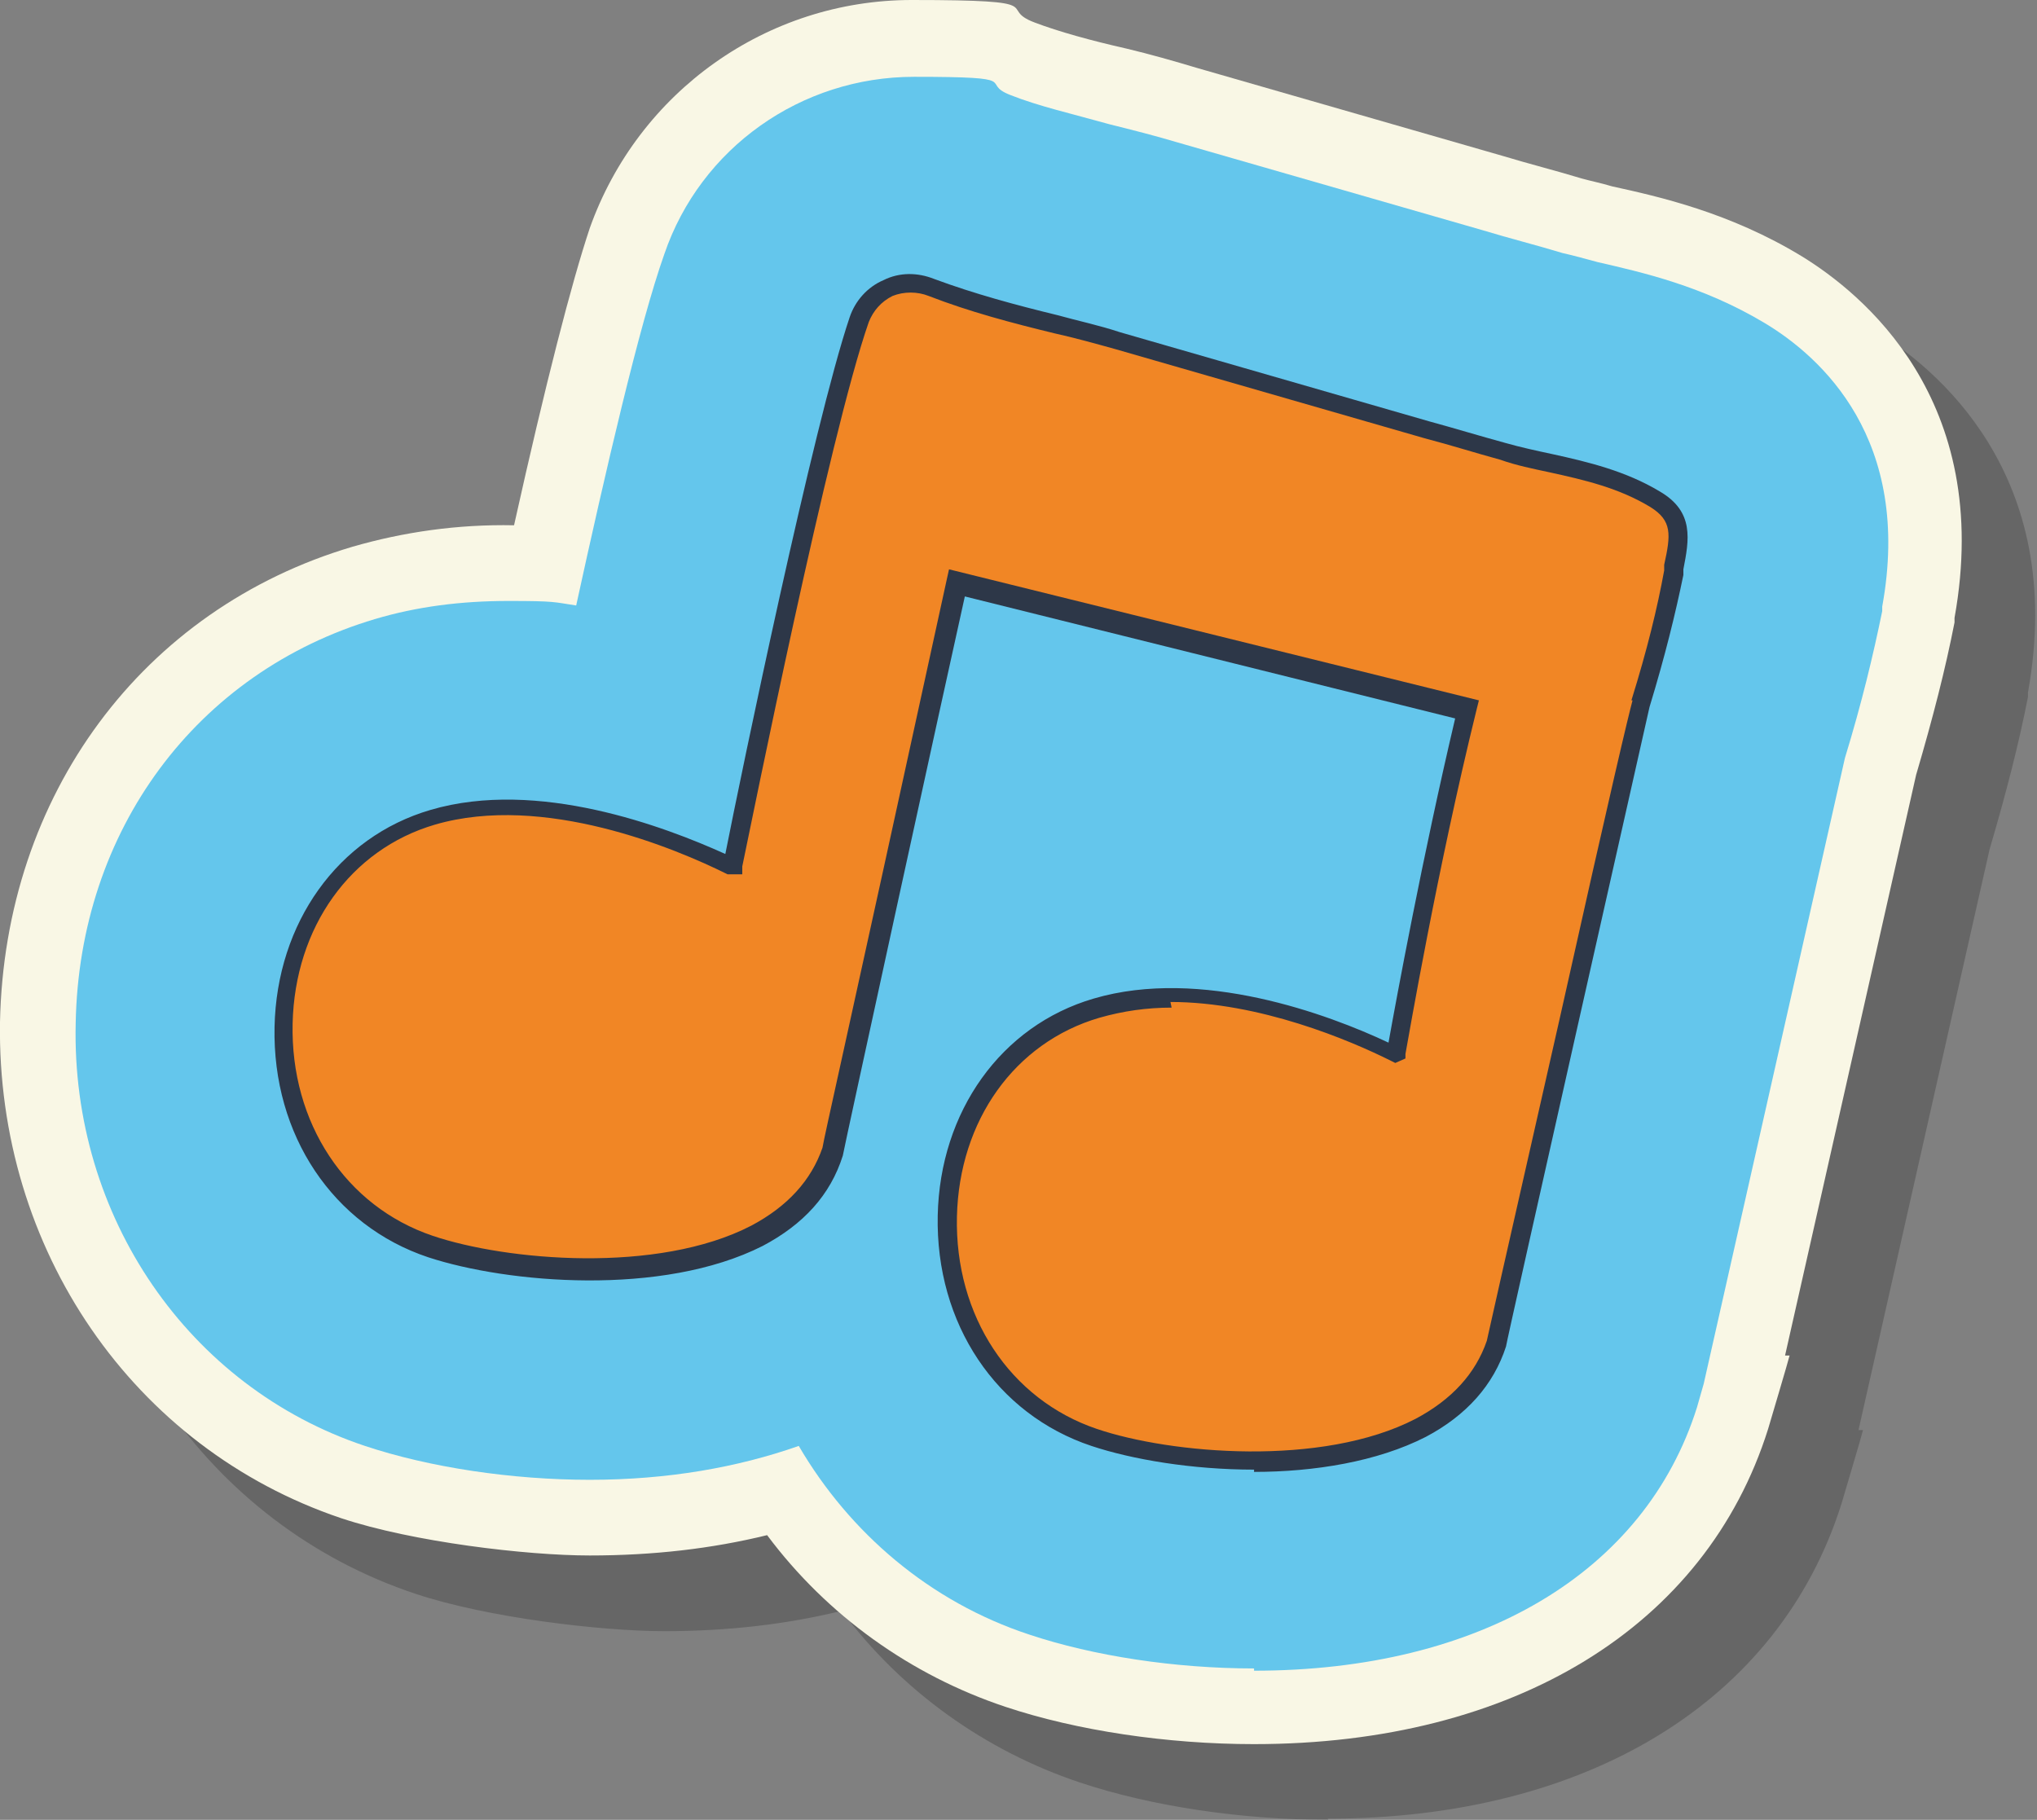 <svg xmlns="http://www.w3.org/2000/svg" viewBox="0 0 180.3 161.1"><rect x="0" y="0" width="180.3" height="161.1" fill="#808080" stroke="none"/><defs><style>      .st0 {        fill: #f9f7e5;      }      .st1 {        isolation: isolate;      }      .st2 {        fill: #f18625;      }      .st3 {        fill: #64c6ec;      }      .st4 {        mix-blend-mode: multiply;        opacity: .2;      }      .st5 {        fill: #010101;      }      .st6 {        fill: #2d3748;      }    </style></defs><g class="st1"><g id="Camada_1"><g><g class="st4"><path class="st5" d="M117.6,161.1h0c-7.7,0-15.7-1.2-22-3.3-8.4-2.8-15.8-8.1-21.1-15.2-4.9,1.2-10.1,1.8-15.7,1.8s-15.7-1.2-22-3.3c-18.4-6.1-30.6-23.8-30.2-43.9.4-20.1,12.6-36.6,31.2-42.1,4.5-1.3,9.3-2,14.3-1.9,2.8-12.6,5.1-21.5,6.7-26.3,4.2-12.1,15.6-20.3,28.4-20.3s7.4.7,10.9,2c2.1.8,5,1.6,8.1,2.3,2.1.5,4.2,1.1,6.2,1.7l27.1,7.8c2.3.7,4.7,1.3,7,2,.7.2,1.7.4,2.7.7,4.1.9,10.4,2.3,16.8,6.2,5.2,3.2,17,12.6,13.5,32v.4c-.8,4.1-1.9,8.4-3.4,13.5l-11.6,51.4h.4c0,.1-1.9,6.5-1.9,6.5-5.5,17.5-22.5,27.9-45.5,27.9ZM80.4,126.5l2.8,4.8c3.8,6.5,9.7,11.4,16.7,13.7,5,1.7,11.5,2.6,17.8,2.6,16.1,0,28-6.3,32.2-17l.5-1.7c.2-.5.3-1,.4-1.5l12.6-55.9c1.4-4.7,2.4-8.6,3-12.3v-.5c1.6-8.2-.9-14.4-7.2-18.2-4.5-2.7-9.1-3.8-12.8-4.6-1.2-.3-2.5-.6-3.5-.9-2.3-.7-4.6-1.3-6.9-2l-27.1-7.8c-1.9-.5-3.8-1-5.8-1.5-3.5-.9-6.8-1.7-9.6-2.8-1.9-.7-4-1.1-6-1.1-7.1,0-13.5,4.5-15.8,11.2-1.7,4.9-4.3,15.4-7.5,30.4l-1.3,5.9-6-.7c-5.5-.7-10.5-.3-15.1,1-12.9,3.8-21.4,15.4-21.7,29.5-.3,14.2,8.2,26.7,21.1,31,5,1.7,11.5,2.6,17.8,2.6s11.5-.9,16.2-2.6l5.2-1.9Z"></path><path class="st5" d="M117.7,142.6c-6.4,0-12.5-1.1-16.3-2.4-10.1-3.4-16.9-12.8-17.5-23.9-1.8,2.3-4.2,4.3-7.2,5.8-10.9,5.6-26.7,3.8-34,1.3-10.7-3.6-17.8-14-17.6-26,.2-11.8,7.3-21.5,18-24.7,8.1-2.4,16.9-.6,23.5,1.6,2.5-12.2,7.1-33.5,9.8-41.4,1-3,3.2-5.4,6.1-6.7,2.8-1.3,6.1-1.4,9.1-.3,3.1,1.2,6.6,2.1,10.2,3,1.9.5,3.8,1,5.7,1.5l27.4,7.8c2.2.6,4.5,1.3,6.7,1.9,1.2.4,2.5.6,3.8.9,3.5.8,7.5,1.7,11.3,4,6.5,3.9,5.3,10.2,4.9,12.9v.5c-.7,3.6-1.7,7.4-3.1,12.1-.9,3.9-12.6,56.1-12.7,56.4v.5c-1.7,4.8-5.1,8.8-10.2,11.3-5.3,2.7-11.7,3.7-17.8,3.7ZM110.3,101.7c-1.6,0-3.2.2-4.6.6-6.1,1.8-8.3,7.4-8.4,12.1,0,4.7,2.1,11,8.5,13.1,5.6,1.9,17.3,2.8,23.8-.5,2.4-1.2,3.1-2.6,3.4-3.5h0c.6-2.7,2.1-9.4,6.2-27.8l5.8-25.9c.3-1.1.5-2.1.7-2.9h0c1.3-4.3,2.1-7.7,2.7-10.8v-.3c-1.6-.7-3.6-1.2-5.8-1.7-1.5-.3-3-.7-4.7-1.1-2.2-.6-4.4-1.3-6.6-1.9l-27.4-7.9c-1.7-.5-3.5-.9-5.3-1.4-3.3-.8-6.6-1.7-10-2.9-2.8,9.4-7.8,32.7-10.4,45.7l-1.1,5.4h-7c0,0-1.4-.6-1.4-.6-6.4-3.1-15.5-5.8-21.7-4-6.1,1.8-8.3,7.4-8.4,12.1,0,4.7,2.1,11,8.5,13.1,5.6,1.9,17.3,2.8,23.8-.5,2.4-1.2,3.1-2.6,3.4-3.5h0c.7-3.6,3.1-14.5,10.9-49.8l1.5-6.7,58.3,14.4-1.6,6.5c-3.4,14-6,28.5-6.2,30.1l-.6,3.3-6,3.1-3-1.5c-4.9-2.4-11.5-4.6-17.1-4.6ZM96.5,66.6c-1.7,7.9-4.6,21.1-6.8,30.9,3.1-3.8,7.2-6.6,12.1-8,8-2.4,16.8-.7,23.3,1.5.9-4.5,2-10.3,3.4-16.4l-32.1-7.9Z"></path><path class="st5" d="M117.7,142.6c-6.4,0-12.5-1.1-16.3-2.4-10.1-3.4-16.9-12.8-17.5-23.9-1.8,2.3-4.2,4.3-7.2,5.8-10.9,5.6-26.7,3.8-34,1.3-10.7-3.6-17.8-14-17.6-26,.2-11.8,7.3-21.5,18-24.7,8.1-2.4,16.9-.6,23.5,1.6,2.5-12.2,7.1-33.5,9.8-41.4,1-3,3.2-5.4,6.1-6.7,2.8-1.3,6.1-1.4,9.1-.3,3.1,1.2,6.6,2.1,10.2,3,1.9.5,3.8,1,5.7,1.5l27.4,7.8c2.2.6,4.5,1.3,6.7,1.9,1.2.4,2.5.6,3.8.9,3.5.8,7.5,1.7,11.3,4,6.5,3.9,5.3,10.2,4.9,12.9v.5c-.7,3.6-1.7,7.4-3.1,12.1-.9,3.9-12.6,56.1-12.7,56.4v.5c-1.7,4.8-5.1,8.8-10.2,11.3-5.3,2.7-11.7,3.7-17.8,3.7ZM110.3,101.7c-1.6,0-3.2.2-4.6.6-6.1,1.8-8.3,7.4-8.4,12.1,0,4.7,2.1,11,8.5,13.1,5.6,1.9,17.3,2.8,23.8-.5,2.4-1.2,3.1-2.6,3.4-3.5h0c.6-2.7,2.1-9.4,6.2-27.8l5.8-25.9c.3-1.1.5-2.1.7-2.9h0c1.3-4.3,2.1-7.7,2.7-10.8v-.3c-1.6-.7-3.6-1.2-5.8-1.7-1.5-.3-3-.7-4.7-1.1-2.2-.6-4.4-1.3-6.6-1.9l-27.4-7.9c-1.7-.5-3.5-.9-5.3-1.4-3.3-.8-6.6-1.7-10-2.9-2.8,9.4-7.8,32.7-10.4,45.7l-1.1,5.4h-7c0,0-1.4-.6-1.4-.6-6.4-3.1-15.5-5.8-21.7-4-6.1,1.8-8.3,7.4-8.4,12.1,0,4.7,2.1,11,8.5,13.1,5.6,1.9,17.3,2.8,23.8-.5,2.4-1.2,3.1-2.6,3.4-3.5h0c.7-3.6,3.1-14.5,10.9-49.8l1.5-6.7,58.3,14.4-1.6,6.5c-3.4,14-6,28.5-6.2,30.1l-.6,3.3-6,3.1-3-1.5c-4.9-2.4-11.5-4.6-17.1-4.6ZM96.5,66.6c-1.7,7.9-4.6,21.1-6.8,30.9,3.1-3.8,7.2-6.6,12.1-8,8-2.4,16.8-.7,23.3,1.5.9-4.5,2-10.3,3.4-16.4l-32.1-7.9Z"></path><path class="st5" d="M117.6,154.4c-7,0-14.2-1.1-19.9-3-8.8-2.9-15.9-9-20.4-16.7-5.4,1.9-11.6,3-18.5,3s-14.2-1.1-19.9-3c-15.6-5.2-26-20.3-25.6-37.4.3-17.1,10.7-31.1,26.5-35.8,3.7-1.1,7.6-1.6,11.8-1.6s4,.1,6,.4c2.6-11.9,5.6-24.9,7.8-31.1,3.2-9.4,12.1-15.7,22.1-15.7s5.7.5,8.5,1.6c2.5,1,5.6,1.7,8.8,2.6,2,.5,4,1,6,1.6l27.1,7.8c2.3.7,4.7,1.3,7,2,.9.2,2,.5,3.1.8,3.9.9,9.3,2.1,14.8,5.4,5,3,13.1,10.3,10.4,25.1v.4c-.8,3.9-1.8,8.1-3.3,13l-12.5,55.4c-.2.7-.4,1.4-.6,2.1h0c-4.6,14.6-19.2,23.3-39.2,23.3h0Z"></path><path class="st5" d="M139.2,125.6s12.8-56.7,12.8-56.7c1.2-3.8,2.2-7.7,2.9-11.6.5-2.8,1.1-4.9-1.6-6.5-4.2-2.5-8.9-2.9-13.5-4.2-3.3-1-6.7-1.9-10-2.9-8-2.3-16-4.6-24-6.9-5.4-1.5-11.2-2.7-16.4-4.7-2.6-1-5.5.3-6.4,3-3.7,10.7-11.2,48.4-11.2,48.4-7.6-3.7-18.2-6.8-26.5-4.4-17.6,5.2-17.5,32.2-.2,38,9.7,3.2,31.7,3.9,35.6-8.3,0,0,11-50.3,11-50.3l45.2,11.2c-3.7,15.2-6.3,30.6-6.3,30.6-7.6-3.7-18.2-6.8-26.5-4.4-17.6,5.2-17.5,32.2-.2,38,9.7,3.2,31.7,3.9,35.6-8.3Z"></path><path class="st5" d="M117.7,136.8c-5.5,0-10.8-.9-14.4-2.1-8.4-2.8-13.8-10.8-13.6-20.4.2-9.2,5.6-16.8,13.8-19.2,9.5-2.8,20.8,1.4,26.1,3.9.7-3.9,3-16.4,5.9-28.7l-43.4-10.8c-1.5,6.7-10.8,49.3-10.8,49.5-1.1,3.5-3.5,6.1-7.1,8-8.9,4.5-22.6,3.3-29.6,1-8.4-2.8-13.8-10.8-13.6-20.4.2-9.2,5.6-16.8,13.8-19.2,9.5-2.8,20.8,1.5,26.1,3.9,1.4-7.1,7.8-38,11-47.5.5-1.5,1.6-2.7,3-3.3,1.4-.7,3-.7,4.5-.1,3.5,1.3,7.2,2.3,10.9,3.2,1.8.5,3.7.9,5.5,1.5l27.4,7.9c2.2.6,4.5,1.3,6.7,1.9,1.4.4,2.8.7,4.2,1,3.2.7,6.5,1.5,9.5,3.3,3.1,1.8,2.6,4.3,2.1,6.9v.5c-.7,3.4-1.6,7.1-3,11.7,0,0-12.7,56.3-12.7,56.6h0c-1.1,3.4-3.5,6.1-7.1,8-4.3,2.2-9.9,3.1-15.2,3.1ZM110.4,95.9c-2.2,0-4.3.3-6.4.9-7.5,2.2-12.4,9.1-12.6,17.6-.2,8.8,4.7,16.2,12.4,18.8,6.5,2.2,19.9,3.4,28.2-.9,3.2-1.7,5.3-4,6.3-6.9h0c.2-.9,1.2-5.4,6.4-28.3,4.8-21.5,6.1-26.9,6.5-28.4h-.1c1.4-4.5,2.3-8.2,2.9-11.5v-.5c.6-2.7.7-3.9-1.2-5.1-2.8-1.7-5.8-2.4-9-3.1-1.4-.3-2.9-.6-4.3-1.1-2.2-.6-4.4-1.3-6.7-1.9l-27.4-7.9c-1.8-.5-3.6-1-5.4-1.4-3.7-.9-7.5-1.9-11.1-3.3-1-.4-2.2-.4-3.2,0-1,.5-1.7,1.3-2.1,2.3-3.5,10-10.4,44.4-11.2,48.2v.7c-.1,0-1.1,0-1.1,0h-.2c-4.6-2.3-16.3-7.2-25.9-4.4-7.5,2.2-12.4,9.1-12.6,17.6-.2,8.8,4.7,16.2,12.4,18.8,6.5,2.2,19.9,3.4,28.2-.9,3.2-1.7,5.3-4,6.3-6.9h0c.2-1.2,1.8-8.1,11-50.3l.2-.9,46.9,11.6-.2.8c-3.5,14.2-6,28.9-6.3,30.5v.4c0,0-.9.4-.9.4l-.4-.2c-3.6-1.8-11.6-5.2-19.5-5.2Z"></path></g><g><g><path class="st0" d="M111,154.4h0c-7.7,0-15.7-1.2-22-3.3-8.4-2.8-15.8-8.1-21.1-15.2-4.9,1.2-10.1,1.8-15.7,1.8s-15.7-1.2-22-3.3C11.8,128.2-.3,110.6,0,90.5c.4-20.1,12.6-36.6,31.2-42.1,4.5-1.3,9.3-2,14.3-1.9,2.8-12.6,5.1-21.5,6.7-26.3C56.5,8.1,67.9,0,80.7,0s7.4.7,10.9,2c2.1.8,5,1.6,8.1,2.3,2.1.5,4.2,1.1,6.2,1.7l27.1,7.8c2.3.7,4.7,1.3,7,2,.7.2,1.7.4,2.7.7,4.1.9,10.4,2.3,16.8,6.2,5.2,3.2,17,12.6,13.5,32v.4c-.8,4.1-1.9,8.4-3.4,13.5l-11.6,51.4h.4c0,.1-1.9,6.5-1.9,6.5-5.5,17.5-22.5,27.9-45.5,27.9ZM73.7,119.9l2.8,4.8c3.8,6.5,9.7,11.4,16.7,13.7,5,1.7,11.5,2.6,17.8,2.6,16.1,0,28-6.3,32.2-17l.5-1.7c.2-.5.3-1,.4-1.5l12.6-55.9c1.4-4.7,2.4-8.6,3-12.3v-.5c1.6-8.2-.9-14.4-7.2-18.2-4.5-2.7-9.1-3.8-12.8-4.6-1.2-.3-2.5-.6-3.5-.9-2.3-.7-4.6-1.3-6.9-2l-27.1-7.8c-1.9-.5-3.8-1-5.8-1.5-3.5-.9-6.8-1.7-9.6-2.8-1.9-.7-4-1.1-6-1.1-7.1,0-13.5,4.5-15.8,11.2-1.7,4.9-4.3,15.4-7.5,30.4l-1.3,5.9-6-.7c-5.5-.7-10.5-.3-15.1,1-12.9,3.8-21.4,15.4-21.7,29.5-.3,14.2,8.2,26.7,21.1,31,5,1.7,11.5,2.6,17.8,2.6s11.5-.9,16.2-2.6l5.2-1.9Z"></path><path class="st0" d="M111.1,135.9c-6.4,0-12.5-1.1-16.3-2.4-10.1-3.4-16.9-12.8-17.5-23.9-1.8,2.3-4.2,4.3-7.2,5.8-10.9,5.6-26.7,3.8-34,1.3-10.7-3.6-17.8-14-17.6-26,.2-11.8,7.3-21.5,18-24.7,8.1-2.4,16.9-.6,23.5,1.6,2.5-12.2,7.1-33.5,9.8-41.4,1-3,3.2-5.4,6.1-6.7,2.8-1.3,6.1-1.4,9.1-.3,3.1,1.2,6.6,2.1,10.2,3,1.9.5,3.8,1,5.7,1.5l27.4,7.8c2.2.6,4.5,1.3,6.7,1.9,1.2.4,2.5.6,3.8.9,3.5.8,7.5,1.7,11.3,4,6.5,3.9,5.3,10.2,4.9,12.9v.5c-.7,3.6-1.7,7.4-3.1,12.1-.9,3.9-12.6,56.1-12.7,56.4v.5c-1.7,4.8-5.1,8.8-10.2,11.3-5.3,2.7-11.7,3.7-17.8,3.7ZM103.6,95.1c-1.6,0-3.2.2-4.6.6-6.1,1.8-8.3,7.4-8.4,12.1,0,4.7,2.1,11,8.5,13.1,5.6,1.9,17.3,2.8,23.8-.5,2.4-1.2,3.1-2.6,3.4-3.5h0c.6-2.7,2.1-9.4,6.2-27.8l5.8-25.9c.3-1.1.5-2.1.7-2.9h0c1.3-4.3,2.1-7.7,2.7-10.8v-.3c-1.6-.7-3.6-1.2-5.8-1.7-1.5-.3-3-.7-4.7-1.1-2.2-.6-4.4-1.3-6.6-1.9l-27.4-7.9c-1.7-.5-3.5-.9-5.3-1.4-3.3-.8-6.6-1.7-10-2.9-2.8,9.4-7.8,32.7-10.4,45.7l-1.1,5.4h-7c0,0-1.4-.6-1.4-.6-6.4-3.1-15.5-5.8-21.7-4-6.1,1.8-8.3,7.4-8.4,12.1,0,4.7,2.1,11,8.5,13.1,5.6,1.9,17.3,2.8,23.8-.5,2.4-1.2,3.1-2.6,3.4-3.5h0c.7-3.6,3.1-14.5,10.9-49.8l1.5-6.7,58.3,14.4-1.6,6.5c-3.4,14-6,28.5-6.2,30.1l-.6,3.3-6,3.1-3-1.5c-4.9-2.4-11.5-4.6-17.1-4.6ZM89.8,60c-1.7,7.9-4.6,21.1-6.8,30.9,3.1-3.8,7.2-6.6,12.1-8,8-2.4,16.8-.7,23.3,1.5.9-4.5,2-10.3,3.4-16.4l-32.1-7.9Z"></path><path class="st0" d="M111.1,135.9c-6.4,0-12.5-1.1-16.3-2.4-10.1-3.4-16.9-12.8-17.5-23.9-1.8,2.3-4.2,4.3-7.2,5.8-10.9,5.6-26.7,3.8-34,1.3-10.7-3.6-17.8-14-17.6-26,.2-11.8,7.3-21.5,18-24.7,8.1-2.4,16.9-.6,23.5,1.6,2.5-12.2,7.1-33.5,9.8-41.4,1-3,3.2-5.4,6.1-6.7,2.8-1.3,6.1-1.4,9.1-.3,3.1,1.2,6.6,2.1,10.2,3,1.9.5,3.8,1,5.7,1.5l27.4,7.8c2.2.6,4.5,1.3,6.7,1.9,1.2.4,2.5.6,3.8.9,3.5.8,7.5,1.7,11.3,4,6.5,3.9,5.3,10.2,4.9,12.9v.5c-.7,3.6-1.7,7.4-3.1,12.1-.9,3.9-12.6,56.1-12.7,56.4v.5c-1.7,4.8-5.1,8.8-10.2,11.3-5.3,2.7-11.7,3.7-17.8,3.7ZM103.6,95.1c-1.6,0-3.2.2-4.6.6-6.1,1.8-8.3,7.4-8.4,12.1,0,4.7,2.1,11,8.5,13.1,5.6,1.9,17.3,2.8,23.8-.5,2.4-1.2,3.1-2.6,3.4-3.5h0c.6-2.7,2.1-9.4,6.2-27.8l5.8-25.9c.3-1.1.5-2.1.7-2.9h0c1.3-4.3,2.1-7.7,2.7-10.8v-.3c-1.6-.7-3.6-1.2-5.8-1.7-1.5-.3-3-.7-4.7-1.1-2.2-.6-4.4-1.3-6.6-1.9l-27.4-7.9c-1.7-.5-3.5-.9-5.3-1.4-3.3-.8-6.6-1.7-10-2.9-2.8,9.4-7.8,32.7-10.4,45.7l-1.1,5.4h-7c0,0-1.4-.6-1.4-.6-6.4-3.1-15.5-5.8-21.7-4-6.1,1.8-8.3,7.4-8.4,12.1,0,4.7,2.1,11,8.5,13.1,5.6,1.9,17.3,2.8,23.8-.5,2.4-1.2,3.1-2.6,3.4-3.5h0c.7-3.6,3.1-14.5,10.9-49.8l1.5-6.7,58.3,14.4-1.6,6.5c-3.4,14-6,28.5-6.2,30.1l-.6,3.3-6,3.1-3-1.5c-4.9-2.4-11.5-4.6-17.1-4.6ZM89.8,60c-1.7,7.9-4.6,21.1-6.8,30.9,3.1-3.8,7.2-6.6,12.1-8,8-2.4,16.8-.7,23.3,1.5.9-4.5,2-10.3,3.4-16.4l-32.1-7.9Z"></path></g><g><path class="st3" d="M111,147.7c-7,0-14.2-1.1-19.9-3-8.8-2.9-15.9-9-20.4-16.7-5.4,1.9-11.6,3-18.5,3s-14.2-1.1-19.9-3c-15.6-5.2-26-20.3-25.6-37.4.3-17.1,10.7-31.1,26.5-35.8,3.7-1.1,7.6-1.6,11.8-1.6s4,.1,6,.4c2.6-11.9,5.6-24.9,7.8-31.1,3.2-9.4,12.1-15.7,22.1-15.7s5.7.5,8.5,1.6c2.5,1,5.6,1.7,8.8,2.6,2,.5,4,1,6,1.6l27.1,7.8c2.3.7,4.7,1.3,7,2,.9.2,2,.5,3.1.8,3.9.9,9.3,2.1,14.8,5.4,5,3,13.1,10.3,10.4,25.1v.4c-.8,3.9-1.8,8.1-3.3,13l-12.5,55.4c-.2.7-.4,1.4-.6,2.1h0c-4.6,14.6-19.2,23.3-39.2,23.3h0Z"></path><path class="st2" d="M132.5,118.9s12.8-56.7,12.8-56.7c1.2-3.8,2.2-7.7,2.9-11.6.5-2.8,1.1-4.9-1.6-6.5-4.2-2.5-8.9-2.9-13.5-4.2-3.3-1-6.7-1.9-10-2.9-8-2.3-16-4.6-24-6.9s-11.2-2.7-16.4-4.7c-2.6-1-5.5.3-6.4,3-3.7,10.7-11.2,48.4-11.2,48.4-7.6-3.7-18.2-6.8-26.5-4.4-17.6,5.2-17.5,32.2-.2,38,9.7,3.2,31.7,3.9,35.6-8.3,0,0,11-50.3,11-50.3l45.2,11.2c-3.7,15.2-6.3,30.6-6.3,30.6-7.6-3.7-18.2-6.8-26.5-4.4-17.6,5.2-17.5,32.2-.2,38,9.7,3.2,31.7,3.9,35.6-8.3Z"></path><path class="st6" d="M111,130.1c-5.5,0-10.8-.9-14.4-2.1-8.4-2.8-13.8-10.8-13.6-20.4.2-9.2,5.6-16.8,13.8-19.2,9.5-2.8,20.8,1.4,26.1,3.9.7-3.9,3-16.4,5.9-28.7l-43.4-10.8c-1.5,6.7-10.8,49.3-10.8,49.5-1.1,3.5-3.5,6.1-7.1,8-8.9,4.5-22.6,3.3-29.6,1-8.4-2.8-13.8-10.8-13.6-20.4.2-9.2,5.6-16.8,13.8-19.2,9.5-2.8,20.8,1.5,26.1,3.9,1.4-7.1,7.8-38,11-47.5.5-1.5,1.6-2.7,3-3.3,1.4-.7,3-.7,4.5-.1,3.5,1.3,7.2,2.3,10.9,3.2,1.8.5,3.7.9,5.5,1.5l27.4,7.9c2.2.6,4.5,1.3,6.7,1.9,1.4.4,2.8.7,4.2,1,3.2.7,6.5,1.5,9.5,3.3,3.1,1.8,2.6,4.3,2.1,6.9v.5c-.7,3.4-1.6,7.1-3,11.7,0,0-12.7,56.3-12.7,56.6h0c-1.1,3.4-3.5,6.1-7.1,8-4.3,2.2-9.9,3.1-15.2,3.1ZM103.7,89.2c-2.2,0-4.3.3-6.4.9-7.5,2.2-12.4,9.1-12.6,17.6-.2,8.8,4.7,16.2,12.4,18.8,6.5,2.2,19.9,3.4,28.2-.9,3.2-1.7,5.3-4,6.3-6.9h0c.2-.9,1.2-5.4,6.4-28.3,4.8-21.5,6.1-26.9,6.5-28.4h-.1c1.4-4.5,2.3-8.2,2.9-11.5v-.5c.6-2.7.7-3.9-1.2-5.1-2.8-1.7-5.8-2.4-9-3.1-1.4-.3-2.9-.6-4.3-1.1-2.2-.6-4.4-1.3-6.7-1.9l-27.4-7.9c-1.8-.5-3.6-1-5.4-1.4-3.7-.9-7.5-1.9-11.1-3.3-1-.4-2.2-.4-3.2,0-1,.5-1.7,1.3-2.1,2.3-3.5,10-10.4,44.4-11.2,48.2v.7c-.1,0-1.1,0-1.1,0h-.2c-4.6-2.3-16.3-7.2-25.9-4.4-7.5,2.2-12.4,9.1-12.6,17.6-.2,8.8,4.7,16.2,12.4,18.8,6.5,2.2,19.9,3.4,28.2-.9,3.2-1.7,5.3-4,6.3-6.9h0c.2-1.2,1.8-8.1,11-50.3l.2-.9,46.9,11.6-.2.8c-3.5,14.2-6,28.9-6.3,30.5v.4c0,0-.9.4-.9.4l-.4-.2c-3.6-1.8-11.6-5.2-19.5-5.2Z"></path></g></g></g></g></g></svg>